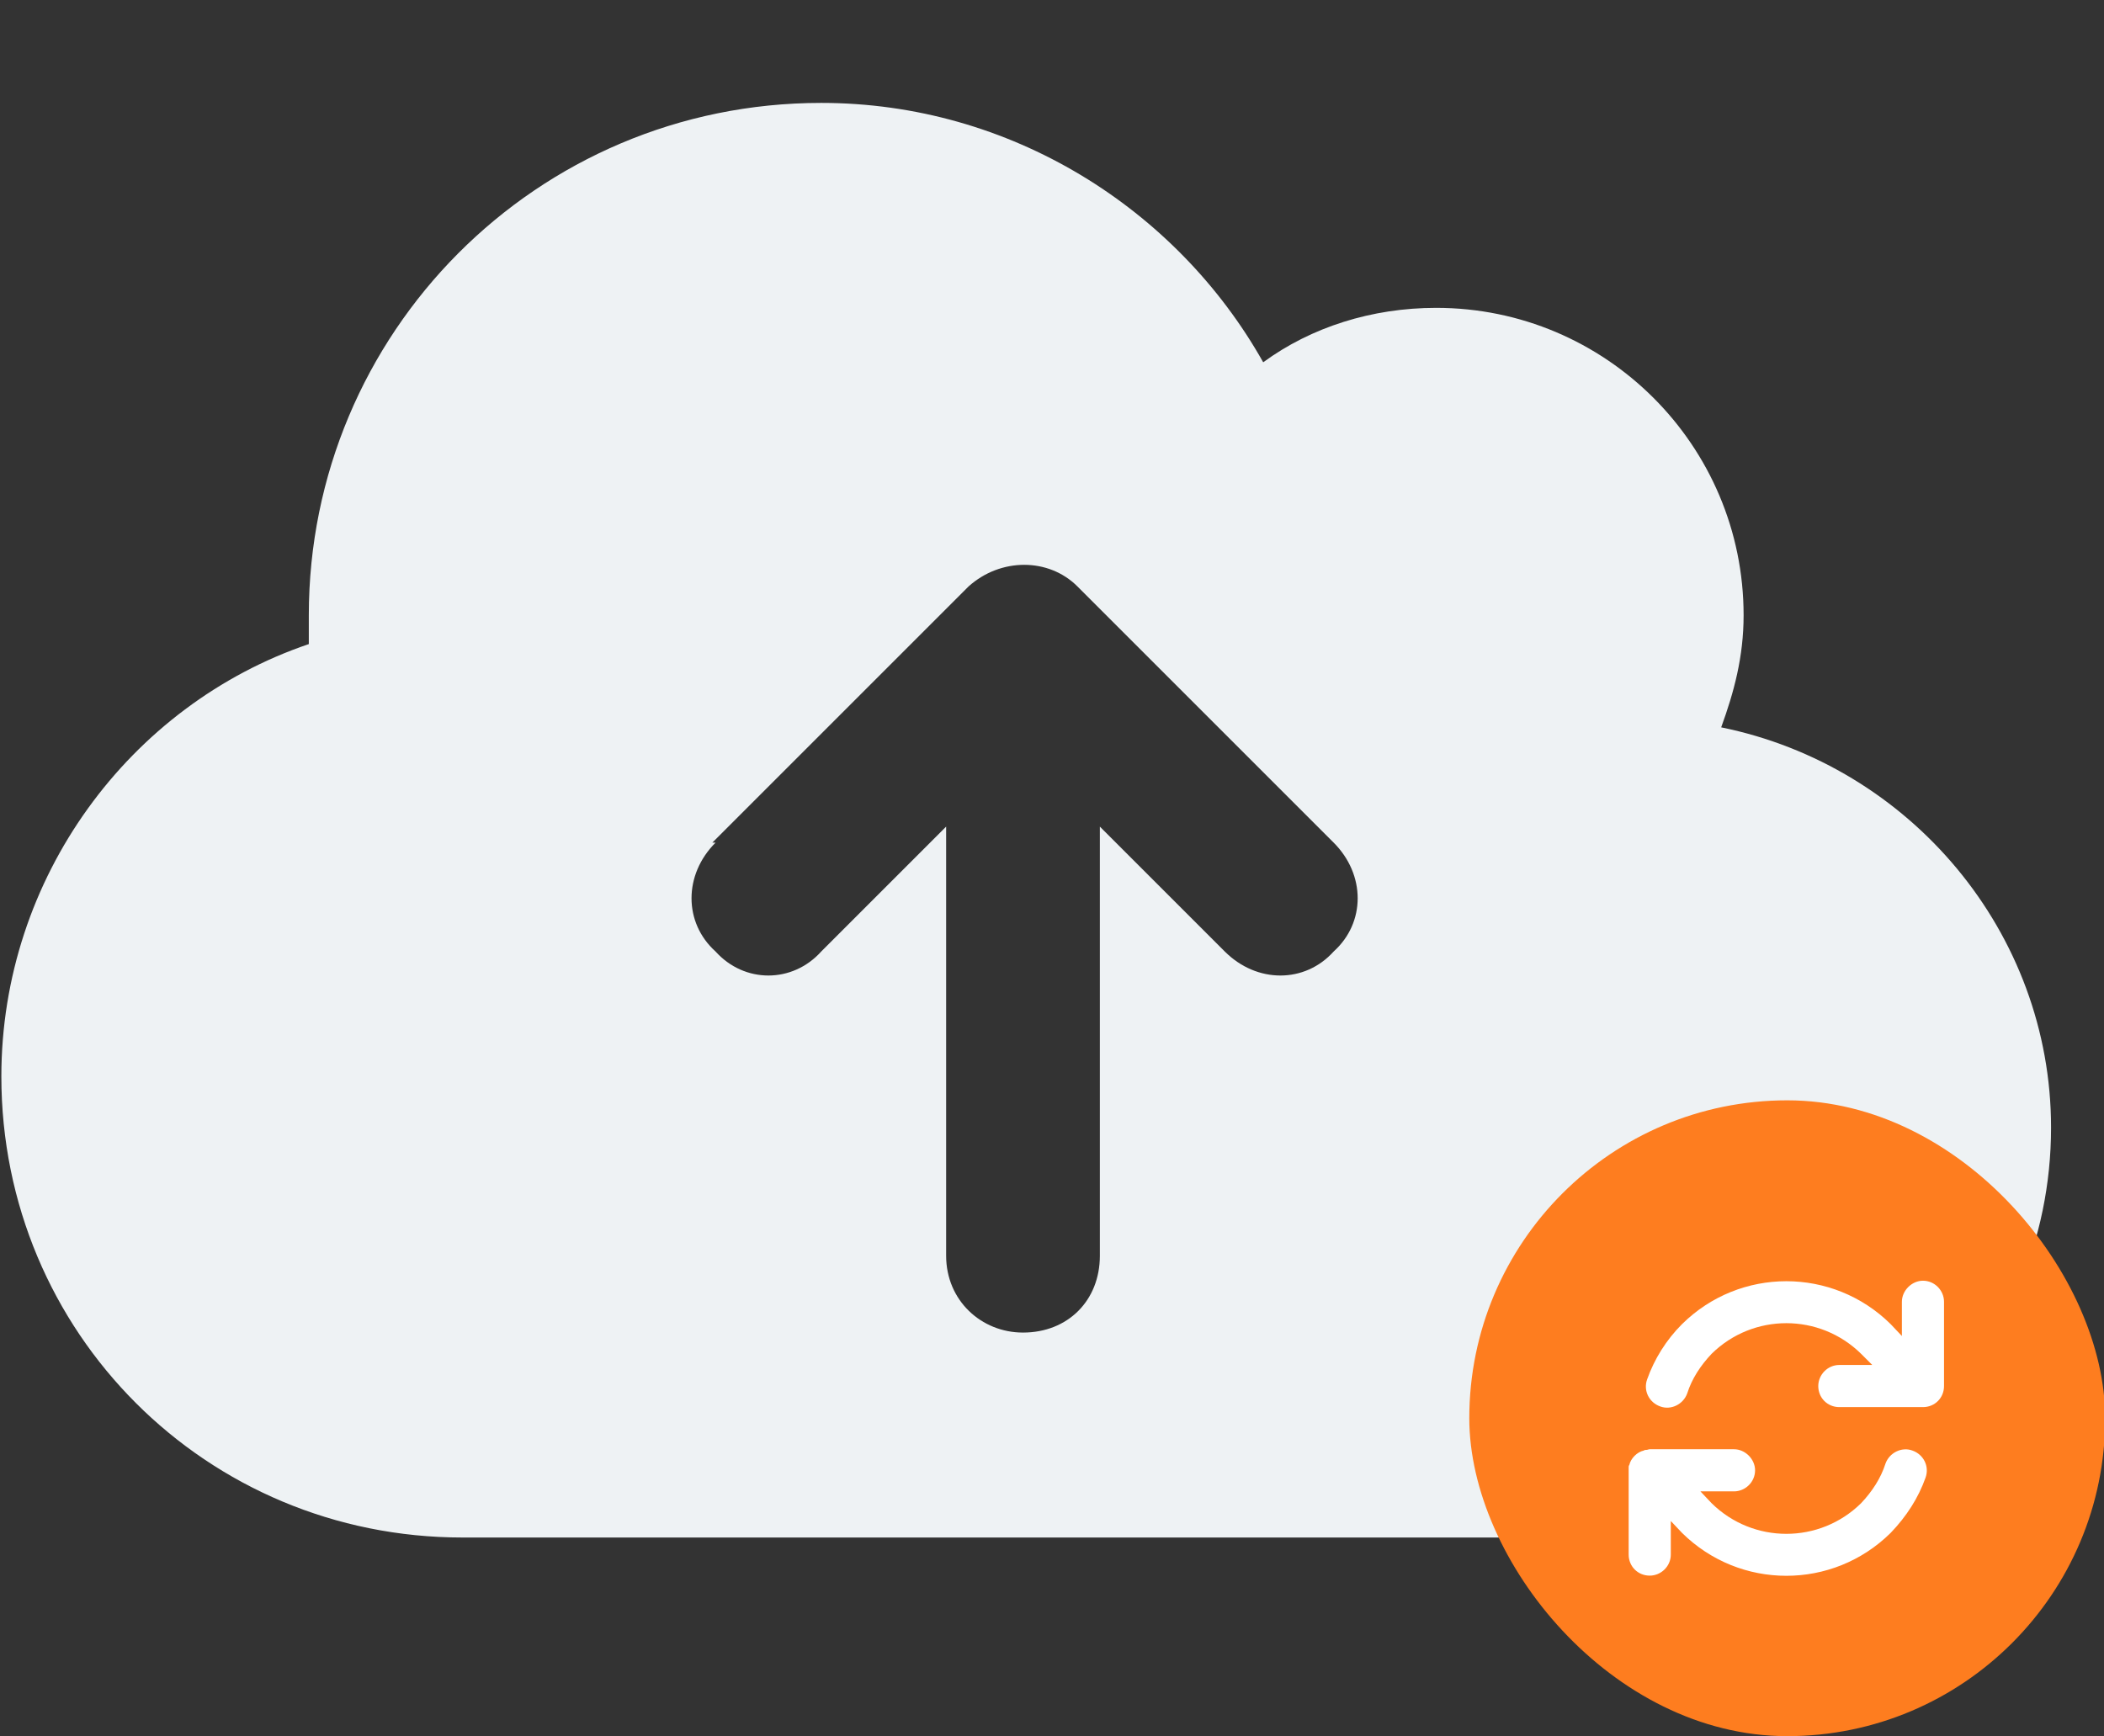 <svg width="1551" height="1280" viewBox="0 0 1551 1280" fill="none" xmlns="http://www.w3.org/2000/svg">
<rect x="0" y="0" width="1551" height="1280" fill="#333333" stroke="none"/>
<g clip-path="url(#clip0_5430_486)">
<path d="M340.969 1133.55C152.097 1133.55 1 982.451 1 793.58C1 647.205 95.436 519.716 227.646 474.859C227.646 467.777 227.646 460.694 227.646 453.611C227.646 245.853 395.269 75.869 605.389 75.869C744.681 75.869 867.448 153.778 931.192 267.101C966.605 241.131 1011.46 226.966 1058.68 226.966C1183.81 226.966 1285.33 328.484 1285.33 453.611C1285.33 484.303 1278.24 510.273 1268.8 536.243C1408.09 564.573 1511.97 687.34 1511.97 831.354C1511.97 998.978 1375.04 1133.55 1209.78 1133.55H340.969ZM527.479 621.235C503.87 644.844 503.87 680.257 527.479 701.505C548.727 725.114 584.141 725.114 605.389 701.505L697.463 609.43V925.79C697.463 958.843 723.433 982.451 754.125 982.451C787.177 982.451 810.786 958.843 810.786 925.79V609.43L902.861 701.505C926.47 725.114 961.883 725.114 983.131 701.505C1006.74 680.257 1006.74 644.844 983.131 621.235L794.26 432.363C773.012 411.115 737.599 411.115 713.99 432.363L525.118 621.235H527.479Z" fill="#EEF2F4"/>
<rect x="1083.11" y="811.228" width="468.772" height="468.772" rx="234.386" fill="#FE7D1F"/>
<path d="M1243.79 1027.21C1240.88 1035.47 1231.66 1039.83 1223.89 1036.92C1215.64 1034.01 1211.27 1025.27 1214.19 1017.02C1219.52 1001.98 1228.26 987.902 1239.91 976.254C1282.62 934.029 1351.05 934.029 1393.76 976.254L1402.01 984.99V959.752C1402.01 951.501 1409.29 944.221 1417.54 944.221C1426.28 944.221 1433.07 951.501 1433.07 959.752V1021.88C1433.07 1030.61 1426.28 1037.41 1417.54 1037.41H1355.91C1347.17 1037.41 1340.37 1030.61 1340.37 1021.88C1340.37 1013.62 1347.17 1006.34 1355.91 1006.34H1380.17L1371.92 998.094C1341.35 968.003 1292.33 968.003 1261.75 998.094C1253.5 1006.83 1247.19 1016.54 1243.79 1027.21ZM1211.76 1069.44C1212.24 1068.95 1213.22 1068.95 1213.7 1068.95C1214.67 1068.95 1215.16 1068.47 1216.13 1068.47H1278.25C1286.5 1068.47 1293.78 1075.75 1293.78 1084C1293.78 1092.74 1286.5 1099.53 1278.25 1099.53H1253.5L1261.75 1108.27C1292.33 1138.36 1341.35 1138.36 1371.92 1108.27C1380.17 1099.53 1386.48 1089.82 1389.88 1079.15C1392.79 1070.9 1402.01 1066.53 1409.78 1069.44C1418.03 1072.35 1422.4 1081.09 1419.48 1089.34C1414.15 1104.38 1405.41 1117.97 1393.76 1130.11C1351.05 1172.33 1282.62 1172.33 1239.91 1130.11L1231.66 1121.37V1146.12C1231.66 1154.86 1224.38 1161.65 1216.13 1161.65C1207.39 1161.65 1200.6 1154.86 1200.6 1146.12V1084.48C1200.6 1083.51 1200.6 1082.54 1200.6 1082.06C1200.6 1081.09 1200.6 1080.6 1201.08 1080.12C1201.57 1077.69 1203.02 1075.26 1204.96 1073.32C1206.91 1071.38 1209.33 1069.92 1211.76 1069.44Z" fill="white"/>
</g>
<defs>
<clipPath id="clip0_5430_486">
<rect width="1551" height="1280" fill="white"/>
</clipPath>
</defs>
</svg>
